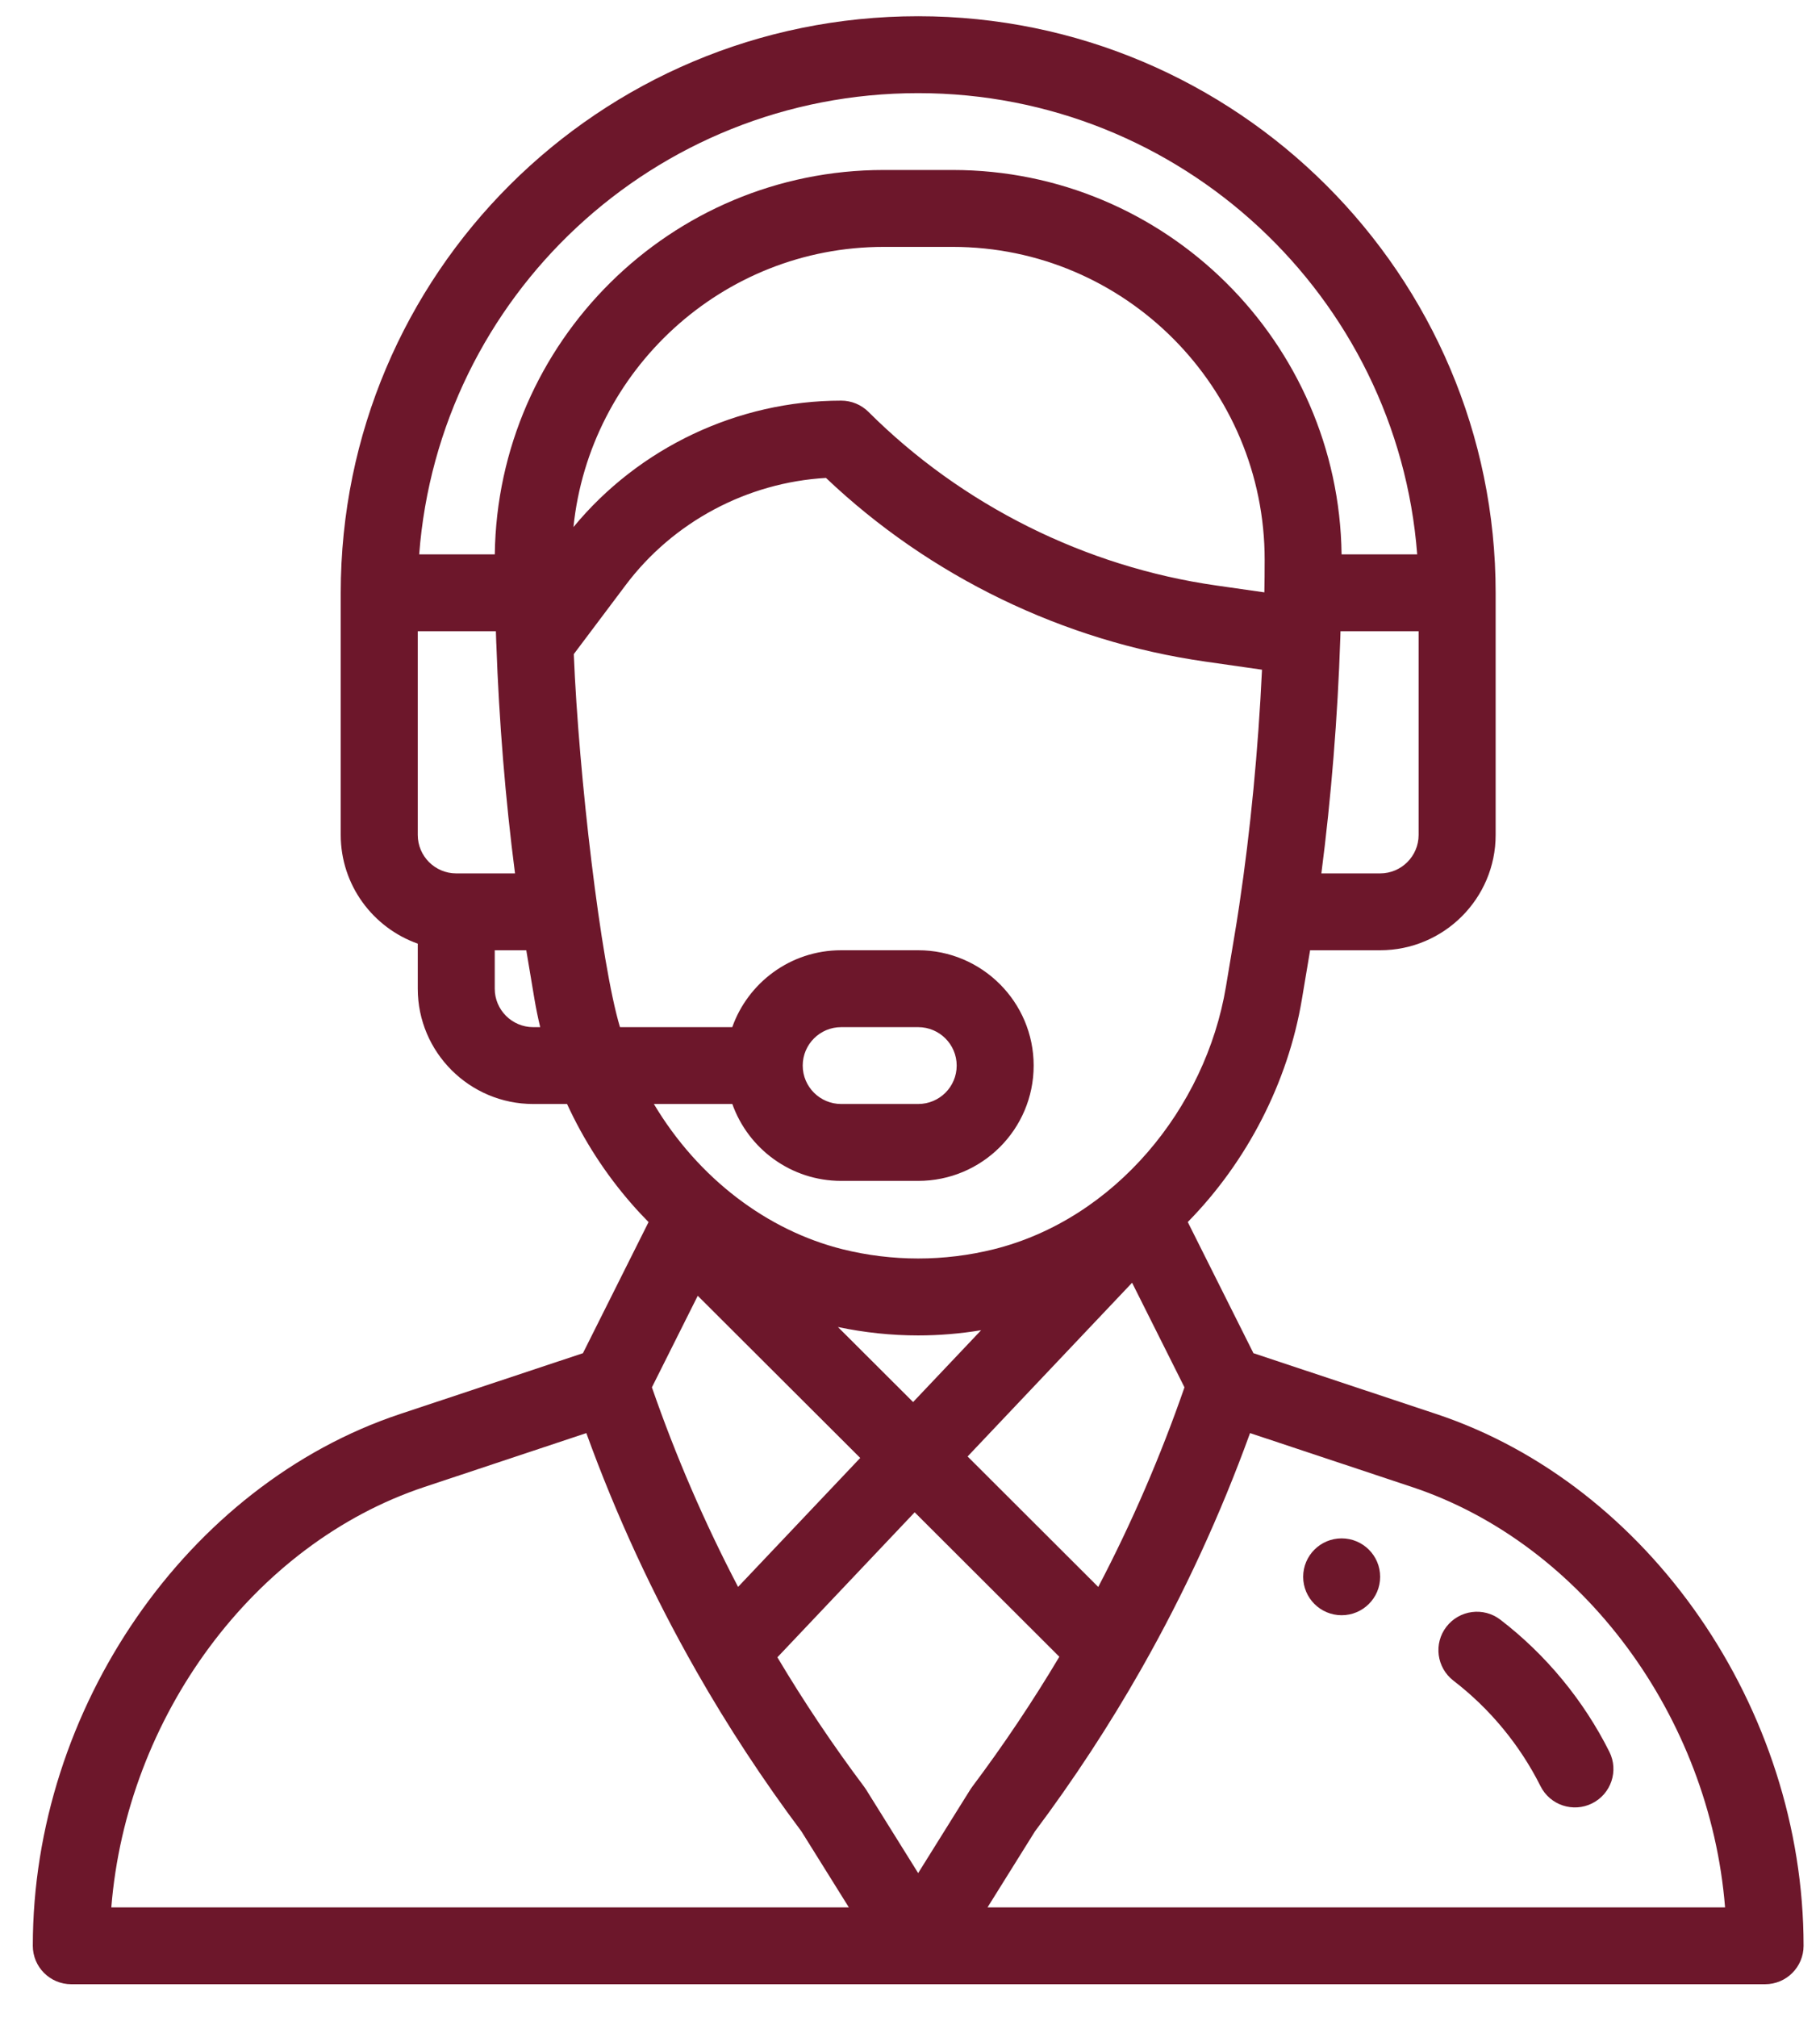 <svg xmlns="http://www.w3.org/2000/svg" width="37" height="41" viewBox="0 0 37 41" fill="none"><path d="M27.275 31.268C26.843 31.268 26.493 31.618 26.493 32.049C26.493 32.48 26.843 32.83 27.275 32.83C27.707 32.83 28.058 32.48 28.058 32.049C28.058 31.618 27.707 31.268 27.275 31.268Z" fill="#6D172B"></path><path d="M29.202 28.741L25.482 27.504L24.147 24.838C25.35 23.615 26.185 21.998 26.467 20.311L26.634 19.314H28.058C29.352 19.314 30.406 18.263 30.406 16.971V12.049C30.406 5.587 25.14 0.33 18.666 0.33C12.177 0.33 6.927 5.572 6.927 12.049V16.971C6.927 17.989 7.582 18.858 8.493 19.18V20.096C8.493 21.388 9.546 22.439 10.84 22.439H11.528C11.867 23.175 12.306 23.857 12.841 24.469C12.951 24.596 13.067 24.719 13.185 24.839L11.851 27.504L8.131 28.741C3.806 30.181 0.667 34.726 0.667 39.549C0.667 39.98 1.017 40.33 1.449 40.33H35.884C36.316 40.33 36.666 39.98 36.666 39.549C36.666 34.726 33.527 30.181 29.202 28.741ZM28.84 16.971C28.84 17.401 28.489 17.752 28.058 17.752H26.863C27.062 16.214 27.195 14.577 27.248 12.964C27.25 12.919 27.251 12.875 27.252 12.83H28.84V16.971ZM9.275 17.752C8.844 17.752 8.493 17.401 8.493 16.971V12.83H10.081C10.084 12.912 10.086 12.993 10.089 13.076C10.09 13.079 10.09 13.081 10.09 13.084C10.09 13.085 10.09 13.085 10.09 13.085C10.145 14.653 10.275 16.247 10.47 17.752L9.275 17.752ZM10.84 20.877C10.409 20.877 10.058 20.526 10.058 20.096V19.314H10.699L10.866 20.311C10.898 20.501 10.937 20.689 10.982 20.877H10.84ZM10.059 11.268H8.522C8.919 6.032 13.296 1.893 18.666 1.893C24.013 1.893 28.41 6.031 28.811 11.268H27.274C27.218 6.953 23.698 3.455 19.367 3.455H17.966C13.635 3.455 10.115 6.953 10.059 11.268ZM17.966 5.018H19.367C22.874 5.018 25.712 7.881 25.71 11.378C25.71 11.624 25.708 11.838 25.704 12.032C25.704 12.035 25.704 12.037 25.704 12.04L24.725 11.9C22.066 11.521 19.555 10.268 17.655 8.371C17.508 8.225 17.309 8.143 17.101 8.143C14.999 8.143 12.988 9.099 11.658 10.713C11.985 7.532 14.679 5.018 17.966 5.018ZM12.604 20.877C12.213 19.576 11.764 15.748 11.665 13.295L12.719 11.893C13.686 10.605 15.191 9.806 16.792 9.714C18.898 11.715 21.624 13.037 24.504 13.447L25.656 13.612C25.579 15.243 25.421 16.881 25.196 18.386C25.196 18.387 25.196 18.387 25.196 18.388C25.124 18.872 25.067 19.184 24.923 20.054C24.509 22.535 22.654 24.78 20.205 25.391C19.197 25.642 18.136 25.642 17.128 25.391C15.599 25.009 14.197 23.953 13.293 22.439H14.888C15.211 23.349 16.081 24.002 17.101 24.002H18.666C19.964 24.002 21.014 22.953 21.014 21.658C21.014 20.366 19.961 19.314 18.666 19.314H17.101C16.058 19.314 15.201 19.987 14.887 20.877H12.604ZM17.035 26.972C17.572 27.085 18.119 27.143 18.666 27.143C19.095 27.143 19.523 27.107 19.946 27.037L18.563 28.497L17.035 26.972ZM17.488 29.633L15.005 32.254C14.322 30.948 13.735 29.589 13.253 28.198L14.185 26.337L17.488 29.633ZM23.015 26.072L24.08 28.198C23.597 29.591 23.01 30.951 22.327 32.255L19.671 29.603L23.015 26.072ZM16.319 21.658C16.319 21.227 16.669 20.877 17.101 20.877H18.666C19.098 20.877 19.449 21.227 19.449 21.658C19.449 22.09 19.099 22.439 18.666 22.439H17.101C16.67 22.439 16.319 22.089 16.319 21.658ZM2.263 38.768C2.573 34.897 5.153 31.38 8.626 30.224L11.92 29.128C12.524 30.794 13.271 32.413 14.148 33.951C14.149 33.954 14.15 33.956 14.152 33.959C14.792 35.083 15.513 36.182 16.294 37.225L17.257 38.768H2.263ZM18.666 38.071L17.605 36.37C17.593 36.351 17.581 36.333 17.567 36.315C16.933 35.471 16.342 34.588 15.804 33.685L18.595 30.738L21.536 33.674C20.994 34.584 20.4 35.47 19.766 36.315C19.728 36.365 19.782 36.285 18.666 38.071ZM20.076 38.768L21.039 37.225C21.823 36.178 22.549 35.071 23.196 33.933C23.2 33.926 23.203 33.919 23.207 33.912C23.208 33.912 23.208 33.911 23.209 33.91C24.074 32.386 24.814 30.781 25.413 29.128L28.707 30.224C32.18 31.38 34.76 34.897 35.07 38.768H20.076Z" fill="#6D172B"></path><path d="M32.718 35.606C32.195 34.561 31.429 33.632 30.502 32.921C30.16 32.658 29.669 32.722 29.405 33.064C29.141 33.406 29.206 33.896 29.548 34.16C30.288 34.728 30.9 35.469 31.318 36.304C31.511 36.691 31.982 36.846 32.367 36.654C32.754 36.461 32.911 35.992 32.718 35.606Z" fill="#6D172B"></path></svg>